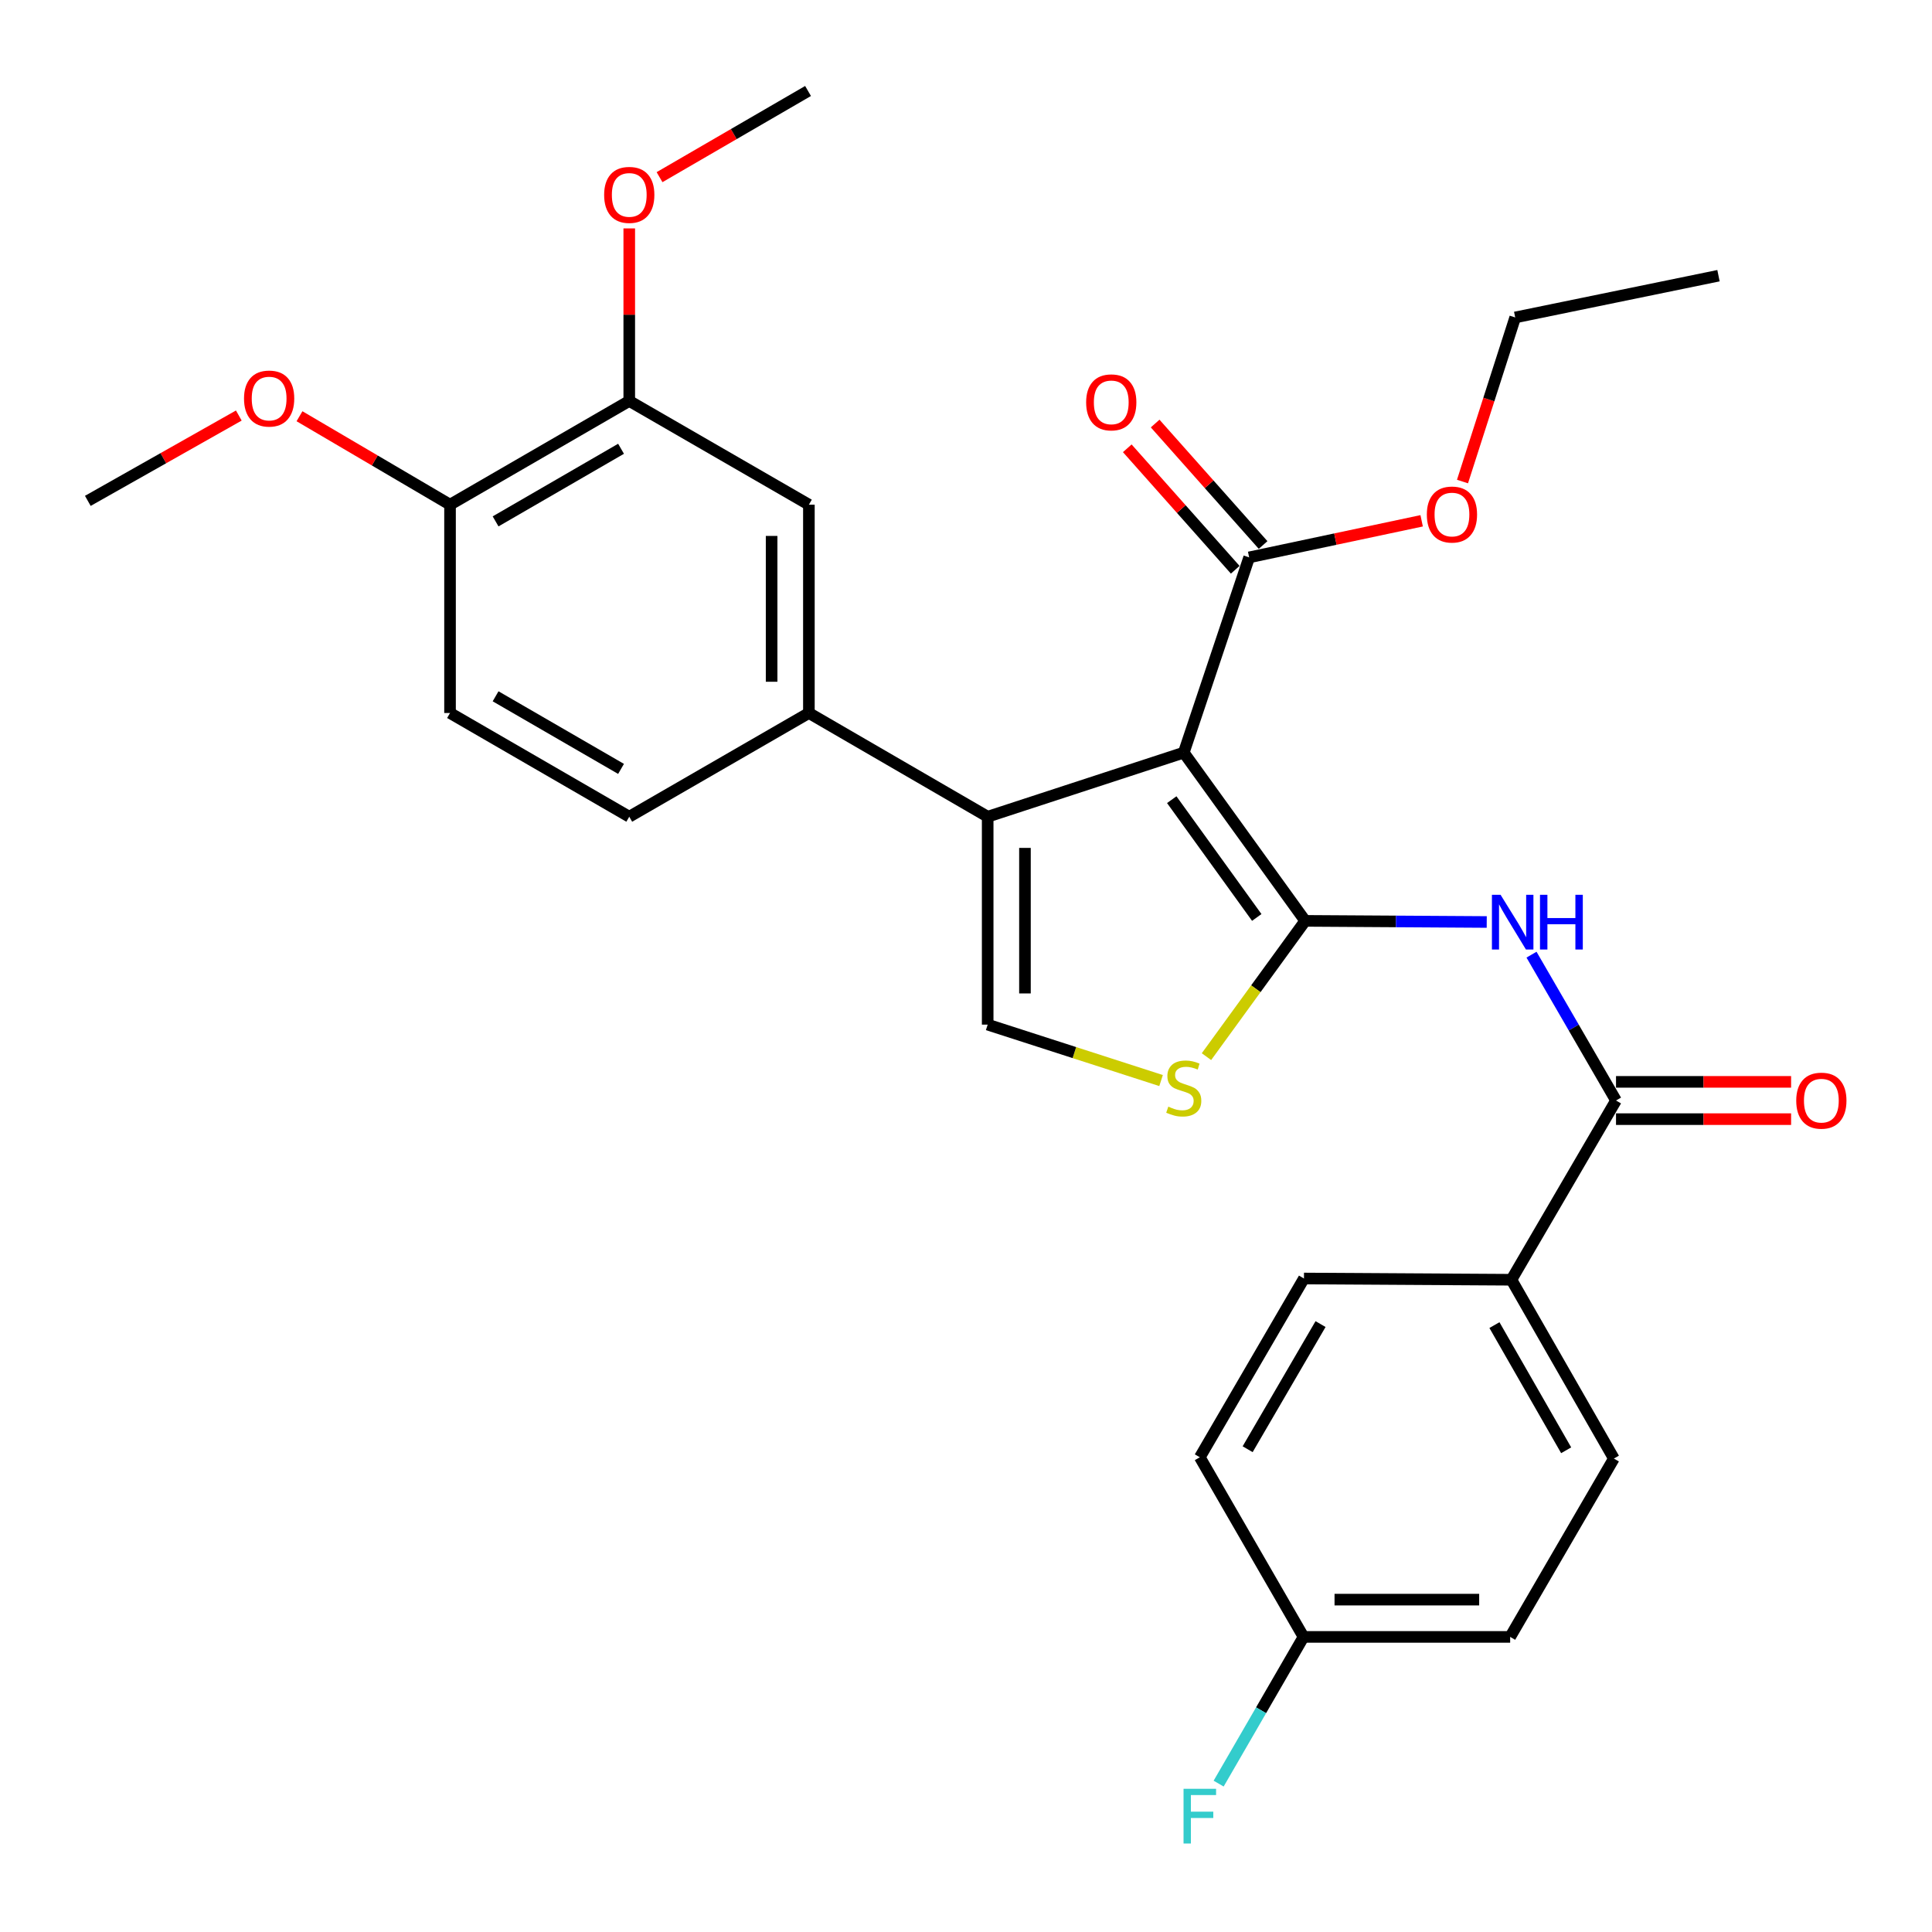 <?xml version='1.0' encoding='iso-8859-1'?>
<svg version='1.1' baseProfile='full'
              xmlns='http://www.w3.org/2000/svg'
                      xmlns:rdkit='http://www.rdkit.org/xml'
                      xmlns:xlink='http://www.w3.org/1999/xlink'
                  xml:space='preserve'
width='1000px' height='1000px' viewBox='0 0 1000 1000'>
<!-- END OF HEADER -->
<rect style='opacity:1.0;fill:#FFFFFF;stroke:none' width='1000' height='1000' x='0' y='0'> </rect>
<path class='bond-0' d='M 675.571,476.639 L 612.712,389.555' style='fill:none;fill-rule:evenodd;stroke:#000000;stroke-width:6px;stroke-linecap:butt;stroke-linejoin:miter;stroke-opacity:1' />
<path class='bond-0' d='M 650.497,474.869 L 606.496,413.91' style='fill:none;fill-rule:evenodd;stroke:#000000;stroke-width:6px;stroke-linecap:butt;stroke-linejoin:miter;stroke-opacity:1' />
<path class='bond-2' d='M 675.571,476.639 L 722.552,476.93' style='fill:none;fill-rule:evenodd;stroke:#000000;stroke-width:6px;stroke-linecap:butt;stroke-linejoin:miter;stroke-opacity:1' />
<path class='bond-2' d='M 722.552,476.93 L 769.532,477.22' style='fill:none;fill-rule:evenodd;stroke:#0000FF;stroke-width:6px;stroke-linecap:butt;stroke-linejoin:miter;stroke-opacity:1' />
<path class='bond-3' d='M 675.571,476.639 L 650.017,511.779' style='fill:none;fill-rule:evenodd;stroke:#000000;stroke-width:6px;stroke-linecap:butt;stroke-linejoin:miter;stroke-opacity:1' />
<path class='bond-3' d='M 650.017,511.779 L 624.464,546.919' style='fill:none;fill-rule:evenodd;stroke:#CCCC00;stroke-width:6px;stroke-linecap:butt;stroke-linejoin:miter;stroke-opacity:1' />
<path class='bond-1' d='M 612.712,389.555 L 511.221,422.731' style='fill:none;fill-rule:evenodd;stroke:#000000;stroke-width:6px;stroke-linecap:butt;stroke-linejoin:miter;stroke-opacity:1' />
<path class='bond-6' d='M 612.712,389.555 L 646.564,288.503' style='fill:none;fill-rule:evenodd;stroke:#000000;stroke-width:6px;stroke-linecap:butt;stroke-linejoin:miter;stroke-opacity:1' />
<path class='bond-7' d='M 511.221,422.731 L 418.681,369.049' style='fill:none;fill-rule:evenodd;stroke:#000000;stroke-width:6px;stroke-linecap:butt;stroke-linejoin:miter;stroke-opacity:1' />
<path class='bond-29' d='M 511.221,422.731 L 511.221,530.343' style='fill:none;fill-rule:evenodd;stroke:#000000;stroke-width:6px;stroke-linecap:butt;stroke-linejoin:miter;stroke-opacity:1' />
<path class='bond-29' d='M 530.516,438.873 L 530.516,514.201' style='fill:none;fill-rule:evenodd;stroke:#000000;stroke-width:6px;stroke-linecap:butt;stroke-linejoin:miter;stroke-opacity:1' />
<path class='bond-5' d='M 792.707,494.131 L 814.577,531.875' style='fill:none;fill-rule:evenodd;stroke:#0000FF;stroke-width:6px;stroke-linecap:butt;stroke-linejoin:miter;stroke-opacity:1' />
<path class='bond-5' d='M 814.577,531.875 L 836.447,569.619' style='fill:none;fill-rule:evenodd;stroke:#000000;stroke-width:6px;stroke-linecap:butt;stroke-linejoin:miter;stroke-opacity:1' />
<path class='bond-4' d='M 600.966,559.291 L 556.094,544.817' style='fill:none;fill-rule:evenodd;stroke:#CCCC00;stroke-width:6px;stroke-linecap:butt;stroke-linejoin:miter;stroke-opacity:1' />
<path class='bond-4' d='M 556.094,544.817 L 511.221,530.343' style='fill:none;fill-rule:evenodd;stroke:#000000;stroke-width:6px;stroke-linecap:butt;stroke-linejoin:miter;stroke-opacity:1' />
<path class='bond-10' d='M 836.447,569.619 L 782.303,662.395' style='fill:none;fill-rule:evenodd;stroke:#000000;stroke-width:6px;stroke-linecap:butt;stroke-linejoin:miter;stroke-opacity:1' />
<path class='bond-12' d='M 836.447,579.266 L 881.759,579.266' style='fill:none;fill-rule:evenodd;stroke:#000000;stroke-width:6px;stroke-linecap:butt;stroke-linejoin:miter;stroke-opacity:1' />
<path class='bond-12' d='M 881.759,579.266 L 927.072,579.266' style='fill:none;fill-rule:evenodd;stroke:#FF0000;stroke-width:6px;stroke-linecap:butt;stroke-linejoin:miter;stroke-opacity:1' />
<path class='bond-12' d='M 836.447,559.971 L 881.759,559.971' style='fill:none;fill-rule:evenodd;stroke:#000000;stroke-width:6px;stroke-linecap:butt;stroke-linejoin:miter;stroke-opacity:1' />
<path class='bond-12' d='M 881.759,559.971 L 927.072,559.971' style='fill:none;fill-rule:evenodd;stroke:#FF0000;stroke-width:6px;stroke-linecap:butt;stroke-linejoin:miter;stroke-opacity:1' />
<path class='bond-14' d='M 653.775,282.095 L 625.837,250.658' style='fill:none;fill-rule:evenodd;stroke:#000000;stroke-width:6px;stroke-linecap:butt;stroke-linejoin:miter;stroke-opacity:1' />
<path class='bond-14' d='M 625.837,250.658 L 597.9,219.221' style='fill:none;fill-rule:evenodd;stroke:#FF0000;stroke-width:6px;stroke-linecap:butt;stroke-linejoin:miter;stroke-opacity:1' />
<path class='bond-14' d='M 639.353,294.912 L 611.415,263.475' style='fill:none;fill-rule:evenodd;stroke:#000000;stroke-width:6px;stroke-linecap:butt;stroke-linejoin:miter;stroke-opacity:1' />
<path class='bond-14' d='M 611.415,263.475 L 583.477,232.038' style='fill:none;fill-rule:evenodd;stroke:#FF0000;stroke-width:6px;stroke-linecap:butt;stroke-linejoin:miter;stroke-opacity:1' />
<path class='bond-18' d='M 646.564,288.503 L 691.205,279.035' style='fill:none;fill-rule:evenodd;stroke:#000000;stroke-width:6px;stroke-linecap:butt;stroke-linejoin:miter;stroke-opacity:1' />
<path class='bond-18' d='M 691.205,279.035 L 735.846,269.566' style='fill:none;fill-rule:evenodd;stroke:#FF0000;stroke-width:6px;stroke-linecap:butt;stroke-linejoin:miter;stroke-opacity:1' />
<path class='bond-8' d='M 418.681,369.049 L 418.681,261.223' style='fill:none;fill-rule:evenodd;stroke:#000000;stroke-width:6px;stroke-linecap:butt;stroke-linejoin:miter;stroke-opacity:1' />
<path class='bond-8' d='M 399.386,352.875 L 399.386,277.397' style='fill:none;fill-rule:evenodd;stroke:#000000;stroke-width:6px;stroke-linecap:butt;stroke-linejoin:miter;stroke-opacity:1' />
<path class='bond-13' d='M 418.681,369.049 L 325.701,422.731' style='fill:none;fill-rule:evenodd;stroke:#000000;stroke-width:6px;stroke-linecap:butt;stroke-linejoin:miter;stroke-opacity:1' />
<path class='bond-9' d='M 418.681,261.223 L 325.701,207.529' style='fill:none;fill-rule:evenodd;stroke:#000000;stroke-width:6px;stroke-linecap:butt;stroke-linejoin:miter;stroke-opacity:1' />
<path class='bond-20' d='M 325.701,207.529 L 325.701,162.877' style='fill:none;fill-rule:evenodd;stroke:#000000;stroke-width:6px;stroke-linecap:butt;stroke-linejoin:miter;stroke-opacity:1' />
<path class='bond-20' d='M 325.701,162.877 L 325.701,118.225' style='fill:none;fill-rule:evenodd;stroke:#FF0000;stroke-width:6px;stroke-linecap:butt;stroke-linejoin:miter;stroke-opacity:1' />
<path class='bond-31' d='M 325.701,207.529 L 232.936,261.223' style='fill:none;fill-rule:evenodd;stroke:#000000;stroke-width:6px;stroke-linecap:butt;stroke-linejoin:miter;stroke-opacity:1' />
<path class='bond-31' d='M 321.452,232.283 L 256.517,269.868' style='fill:none;fill-rule:evenodd;stroke:#000000;stroke-width:6px;stroke-linecap:butt;stroke-linejoin:miter;stroke-opacity:1' />
<path class='bond-16' d='M 782.303,662.395 L 835.343,754.946' style='fill:none;fill-rule:evenodd;stroke:#000000;stroke-width:6px;stroke-linecap:butt;stroke-linejoin:miter;stroke-opacity:1' />
<path class='bond-16' d='M 773.519,685.871 L 810.646,750.657' style='fill:none;fill-rule:evenodd;stroke:#000000;stroke-width:6px;stroke-linecap:butt;stroke-linejoin:miter;stroke-opacity:1' />
<path class='bond-17' d='M 782.303,662.395 L 674.927,661.751' style='fill:none;fill-rule:evenodd;stroke:#000000;stroke-width:6px;stroke-linecap:butt;stroke-linejoin:miter;stroke-opacity:1' />
<path class='bond-11' d='M 232.936,261.223 L 232.936,369.049' style='fill:none;fill-rule:evenodd;stroke:#000000;stroke-width:6px;stroke-linecap:butt;stroke-linejoin:miter;stroke-opacity:1' />
<path class='bond-24' d='M 232.936,261.223 L 193.977,238.333' style='fill:none;fill-rule:evenodd;stroke:#000000;stroke-width:6px;stroke-linecap:butt;stroke-linejoin:miter;stroke-opacity:1' />
<path class='bond-24' d='M 193.977,238.333 L 155.017,215.444' style='fill:none;fill-rule:evenodd;stroke:#FF0000;stroke-width:6px;stroke-linecap:butt;stroke-linejoin:miter;stroke-opacity:1' />
<path class='bond-15' d='M 325.701,422.731 L 232.936,369.049' style='fill:none;fill-rule:evenodd;stroke:#000000;stroke-width:6px;stroke-linecap:butt;stroke-linejoin:miter;stroke-opacity:1' />
<path class='bond-15' d='M 321.451,397.979 L 256.515,360.401' style='fill:none;fill-rule:evenodd;stroke:#000000;stroke-width:6px;stroke-linecap:butt;stroke-linejoin:miter;stroke-opacity:1' />
<path class='bond-21' d='M 835.343,754.946 L 781.66,847.261' style='fill:none;fill-rule:evenodd;stroke:#000000;stroke-width:6px;stroke-linecap:butt;stroke-linejoin:miter;stroke-opacity:1' />
<path class='bond-22' d='M 674.927,661.751 L 621.02,754.281' style='fill:none;fill-rule:evenodd;stroke:#000000;stroke-width:6px;stroke-linecap:butt;stroke-linejoin:miter;stroke-opacity:1' />
<path class='bond-22' d='M 683.513,685.344 L 645.778,750.115' style='fill:none;fill-rule:evenodd;stroke:#000000;stroke-width:6px;stroke-linecap:butt;stroke-linejoin:miter;stroke-opacity:1' />
<path class='bond-25' d='M 756.987,249.243 L 770.626,206.776' style='fill:none;fill-rule:evenodd;stroke:#FF0000;stroke-width:6px;stroke-linecap:butt;stroke-linejoin:miter;stroke-opacity:1' />
<path class='bond-25' d='M 770.626,206.776 L 784.265,164.309' style='fill:none;fill-rule:evenodd;stroke:#000000;stroke-width:6px;stroke-linecap:butt;stroke-linejoin:miter;stroke-opacity:1' />
<path class='bond-19' d='M 674.713,847.261 L 621.02,754.281' style='fill:none;fill-rule:evenodd;stroke:#000000;stroke-width:6px;stroke-linecap:butt;stroke-linejoin:miter;stroke-opacity:1' />
<path class='bond-23' d='M 674.713,847.261 L 652.739,885.229' style='fill:none;fill-rule:evenodd;stroke:#000000;stroke-width:6px;stroke-linecap:butt;stroke-linejoin:miter;stroke-opacity:1' />
<path class='bond-23' d='M 652.739,885.229 L 630.766,923.197' style='fill:none;fill-rule:evenodd;stroke:#33CCCC;stroke-width:6px;stroke-linecap:butt;stroke-linejoin:miter;stroke-opacity:1' />
<path class='bond-30' d='M 674.713,847.261 L 781.66,847.261' style='fill:none;fill-rule:evenodd;stroke:#000000;stroke-width:6px;stroke-linecap:butt;stroke-linejoin:miter;stroke-opacity:1' />
<path class='bond-30' d='M 690.755,827.966 L 765.618,827.966' style='fill:none;fill-rule:evenodd;stroke:#000000;stroke-width:6px;stroke-linecap:butt;stroke-linejoin:miter;stroke-opacity:1' />
<path class='bond-26' d='M 341.376,91.7 L 379.809,69.396' style='fill:none;fill-rule:evenodd;stroke:#FF0000;stroke-width:6px;stroke-linecap:butt;stroke-linejoin:miter;stroke-opacity:1' />
<path class='bond-26' d='M 379.809,69.396 L 418.242,47.093' style='fill:none;fill-rule:evenodd;stroke:#000000;stroke-width:6px;stroke-linecap:butt;stroke-linejoin:miter;stroke-opacity:1' />
<path class='bond-27' d='M 123.608,215.081 L 84.531,237.166' style='fill:none;fill-rule:evenodd;stroke:#FF0000;stroke-width:6px;stroke-linecap:butt;stroke-linejoin:miter;stroke-opacity:1' />
<path class='bond-27' d='M 84.531,237.166 L 45.455,259.25' style='fill:none;fill-rule:evenodd;stroke:#000000;stroke-width:6px;stroke-linecap:butt;stroke-linejoin:miter;stroke-opacity:1' />
<path class='bond-28' d='M 784.265,164.309 L 889.486,142.699' style='fill:none;fill-rule:evenodd;stroke:#000000;stroke-width:6px;stroke-linecap:butt;stroke-linejoin:miter;stroke-opacity:1' />
<path  class='atom-3' d='M 776.697 463.143
L 785.977 478.143
Q 786.897 479.623, 788.377 482.303
Q 789.857 484.983, 789.937 485.143
L 789.937 463.143
L 793.697 463.143
L 793.697 491.463
L 789.817 491.463
L 779.857 475.063
Q 778.697 473.143, 777.457 470.943
Q 776.257 468.743, 775.897 468.063
L 775.897 491.463
L 772.217 491.463
L 772.217 463.143
L 776.697 463.143
' fill='#0000FF'/>
<path  class='atom-3' d='M 797.097 463.143
L 800.937 463.143
L 800.937 475.183
L 815.417 475.183
L 815.417 463.143
L 819.257 463.143
L 819.257 491.463
L 815.417 491.463
L 815.417 478.383
L 800.937 478.383
L 800.937 491.463
L 797.097 491.463
L 797.097 463.143
' fill='#0000FF'/>
<path  class='atom-4' d='M 604.712 572.8
Q 605.032 572.92, 606.352 573.48
Q 607.672 574.04, 609.112 574.4
Q 610.592 574.72, 612.032 574.72
Q 614.712 574.72, 616.272 573.44
Q 617.832 572.12, 617.832 569.84
Q 617.832 568.28, 617.032 567.32
Q 616.272 566.36, 615.072 565.84
Q 613.872 565.32, 611.872 564.72
Q 609.352 563.96, 607.832 563.24
Q 606.352 562.52, 605.272 561
Q 604.232 559.48, 604.232 556.92
Q 604.232 553.36, 606.632 551.16
Q 609.072 548.96, 613.872 548.96
Q 617.152 548.96, 620.872 550.52
L 619.952 553.6
Q 616.552 552.2, 613.992 552.2
Q 611.232 552.2, 609.712 553.36
Q 608.192 554.48, 608.232 556.44
Q 608.232 557.96, 608.992 558.88
Q 609.792 559.8, 610.912 560.32
Q 612.072 560.84, 613.992 561.44
Q 616.552 562.24, 618.072 563.04
Q 619.592 563.84, 620.672 565.48
Q 621.792 567.08, 621.792 569.84
Q 621.792 573.76, 619.152 575.88
Q 616.552 577.96, 612.192 577.96
Q 609.672 577.96, 607.752 577.4
Q 605.872 576.88, 603.632 575.96
L 604.712 572.8
' fill='#CCCC00'/>
<path  class='atom-13' d='M 929.729 569.699
Q 929.729 562.899, 933.089 559.099
Q 936.449 555.299, 942.729 555.299
Q 949.009 555.299, 952.369 559.099
Q 955.729 562.899, 955.729 569.699
Q 955.729 576.579, 952.329 580.499
Q 948.929 584.379, 942.729 584.379
Q 936.489 584.379, 933.089 580.499
Q 929.729 576.619, 929.729 569.699
M 942.729 581.179
Q 947.049 581.179, 949.369 578.299
Q 951.729 575.379, 951.729 569.699
Q 951.729 564.139, 949.369 561.339
Q 947.049 558.499, 942.729 558.499
Q 938.409 558.499, 936.049 561.299
Q 933.729 564.099, 933.729 569.699
Q 933.729 575.419, 936.049 578.299
Q 938.409 581.179, 942.729 581.179
' fill='#FF0000'/>
<path  class='atom-15' d='M 562.184 208.263
Q 562.184 201.463, 565.544 197.663
Q 568.904 193.863, 575.184 193.863
Q 581.464 193.863, 584.824 197.663
Q 588.184 201.463, 588.184 208.263
Q 588.184 215.143, 584.784 219.063
Q 581.384 222.943, 575.184 222.943
Q 568.944 222.943, 565.544 219.063
Q 562.184 215.183, 562.184 208.263
M 575.184 219.743
Q 579.504 219.743, 581.824 216.863
Q 584.184 213.943, 584.184 208.263
Q 584.184 202.703, 581.824 199.903
Q 579.504 197.063, 575.184 197.063
Q 570.864 197.063, 568.504 199.863
Q 566.184 202.663, 566.184 208.263
Q 566.184 213.983, 568.504 216.863
Q 570.864 219.743, 575.184 219.743
' fill='#FF0000'/>
<path  class='atom-19' d='M 738.528 266.319
Q 738.528 259.519, 741.888 255.719
Q 745.248 251.919, 751.528 251.919
Q 757.808 251.919, 761.168 255.719
Q 764.528 259.519, 764.528 266.319
Q 764.528 273.199, 761.128 277.119
Q 757.728 280.999, 751.528 280.999
Q 745.288 280.999, 741.888 277.119
Q 738.528 273.239, 738.528 266.319
M 751.528 277.799
Q 755.848 277.799, 758.168 274.919
Q 760.528 271.999, 760.528 266.319
Q 760.528 260.759, 758.168 257.959
Q 755.848 255.119, 751.528 255.119
Q 747.208 255.119, 744.848 257.919
Q 742.528 260.719, 742.528 266.319
Q 742.528 272.039, 744.848 274.919
Q 747.208 277.799, 751.528 277.799
' fill='#FF0000'/>
<path  class='atom-21' d='M 312.701 100.877
Q 312.701 94.077, 316.061 90.277
Q 319.421 86.477, 325.701 86.477
Q 331.981 86.477, 335.341 90.277
Q 338.701 94.077, 338.701 100.877
Q 338.701 107.757, 335.301 111.677
Q 331.901 115.557, 325.701 115.557
Q 319.461 115.557, 316.061 111.677
Q 312.701 107.797, 312.701 100.877
M 325.701 112.357
Q 330.021 112.357, 332.341 109.477
Q 334.701 106.557, 334.701 100.877
Q 334.701 95.317, 332.341 92.517
Q 330.021 89.677, 325.701 89.677
Q 321.381 89.677, 319.021 92.477
Q 316.701 95.277, 316.701 100.877
Q 316.701 106.597, 319.021 109.477
Q 321.381 112.357, 325.701 112.357
' fill='#FF0000'/>
<path  class='atom-24' d='M 612.6 925.877
L 629.44 925.877
L 629.44 929.117
L 616.4 929.117
L 616.4 937.717
L 628 937.717
L 628 940.997
L 616.4 940.997
L 616.4 954.197
L 612.6 954.197
L 612.6 925.877
' fill='#33CCCC'/>
<path  class='atom-25' d='M 126.303 206.291
Q 126.303 199.491, 129.663 195.691
Q 133.023 191.891, 139.303 191.891
Q 145.583 191.891, 148.943 195.691
Q 152.303 199.491, 152.303 206.291
Q 152.303 213.171, 148.903 217.091
Q 145.503 220.971, 139.303 220.971
Q 133.063 220.971, 129.663 217.091
Q 126.303 213.211, 126.303 206.291
M 139.303 217.771
Q 143.623 217.771, 145.943 214.891
Q 148.303 211.971, 148.303 206.291
Q 148.303 200.731, 145.943 197.931
Q 143.623 195.091, 139.303 195.091
Q 134.983 195.091, 132.623 197.891
Q 130.303 200.691, 130.303 206.291
Q 130.303 212.011, 132.623 214.891
Q 134.983 217.771, 139.303 217.771
' fill='#FF0000'/>
</svg>
